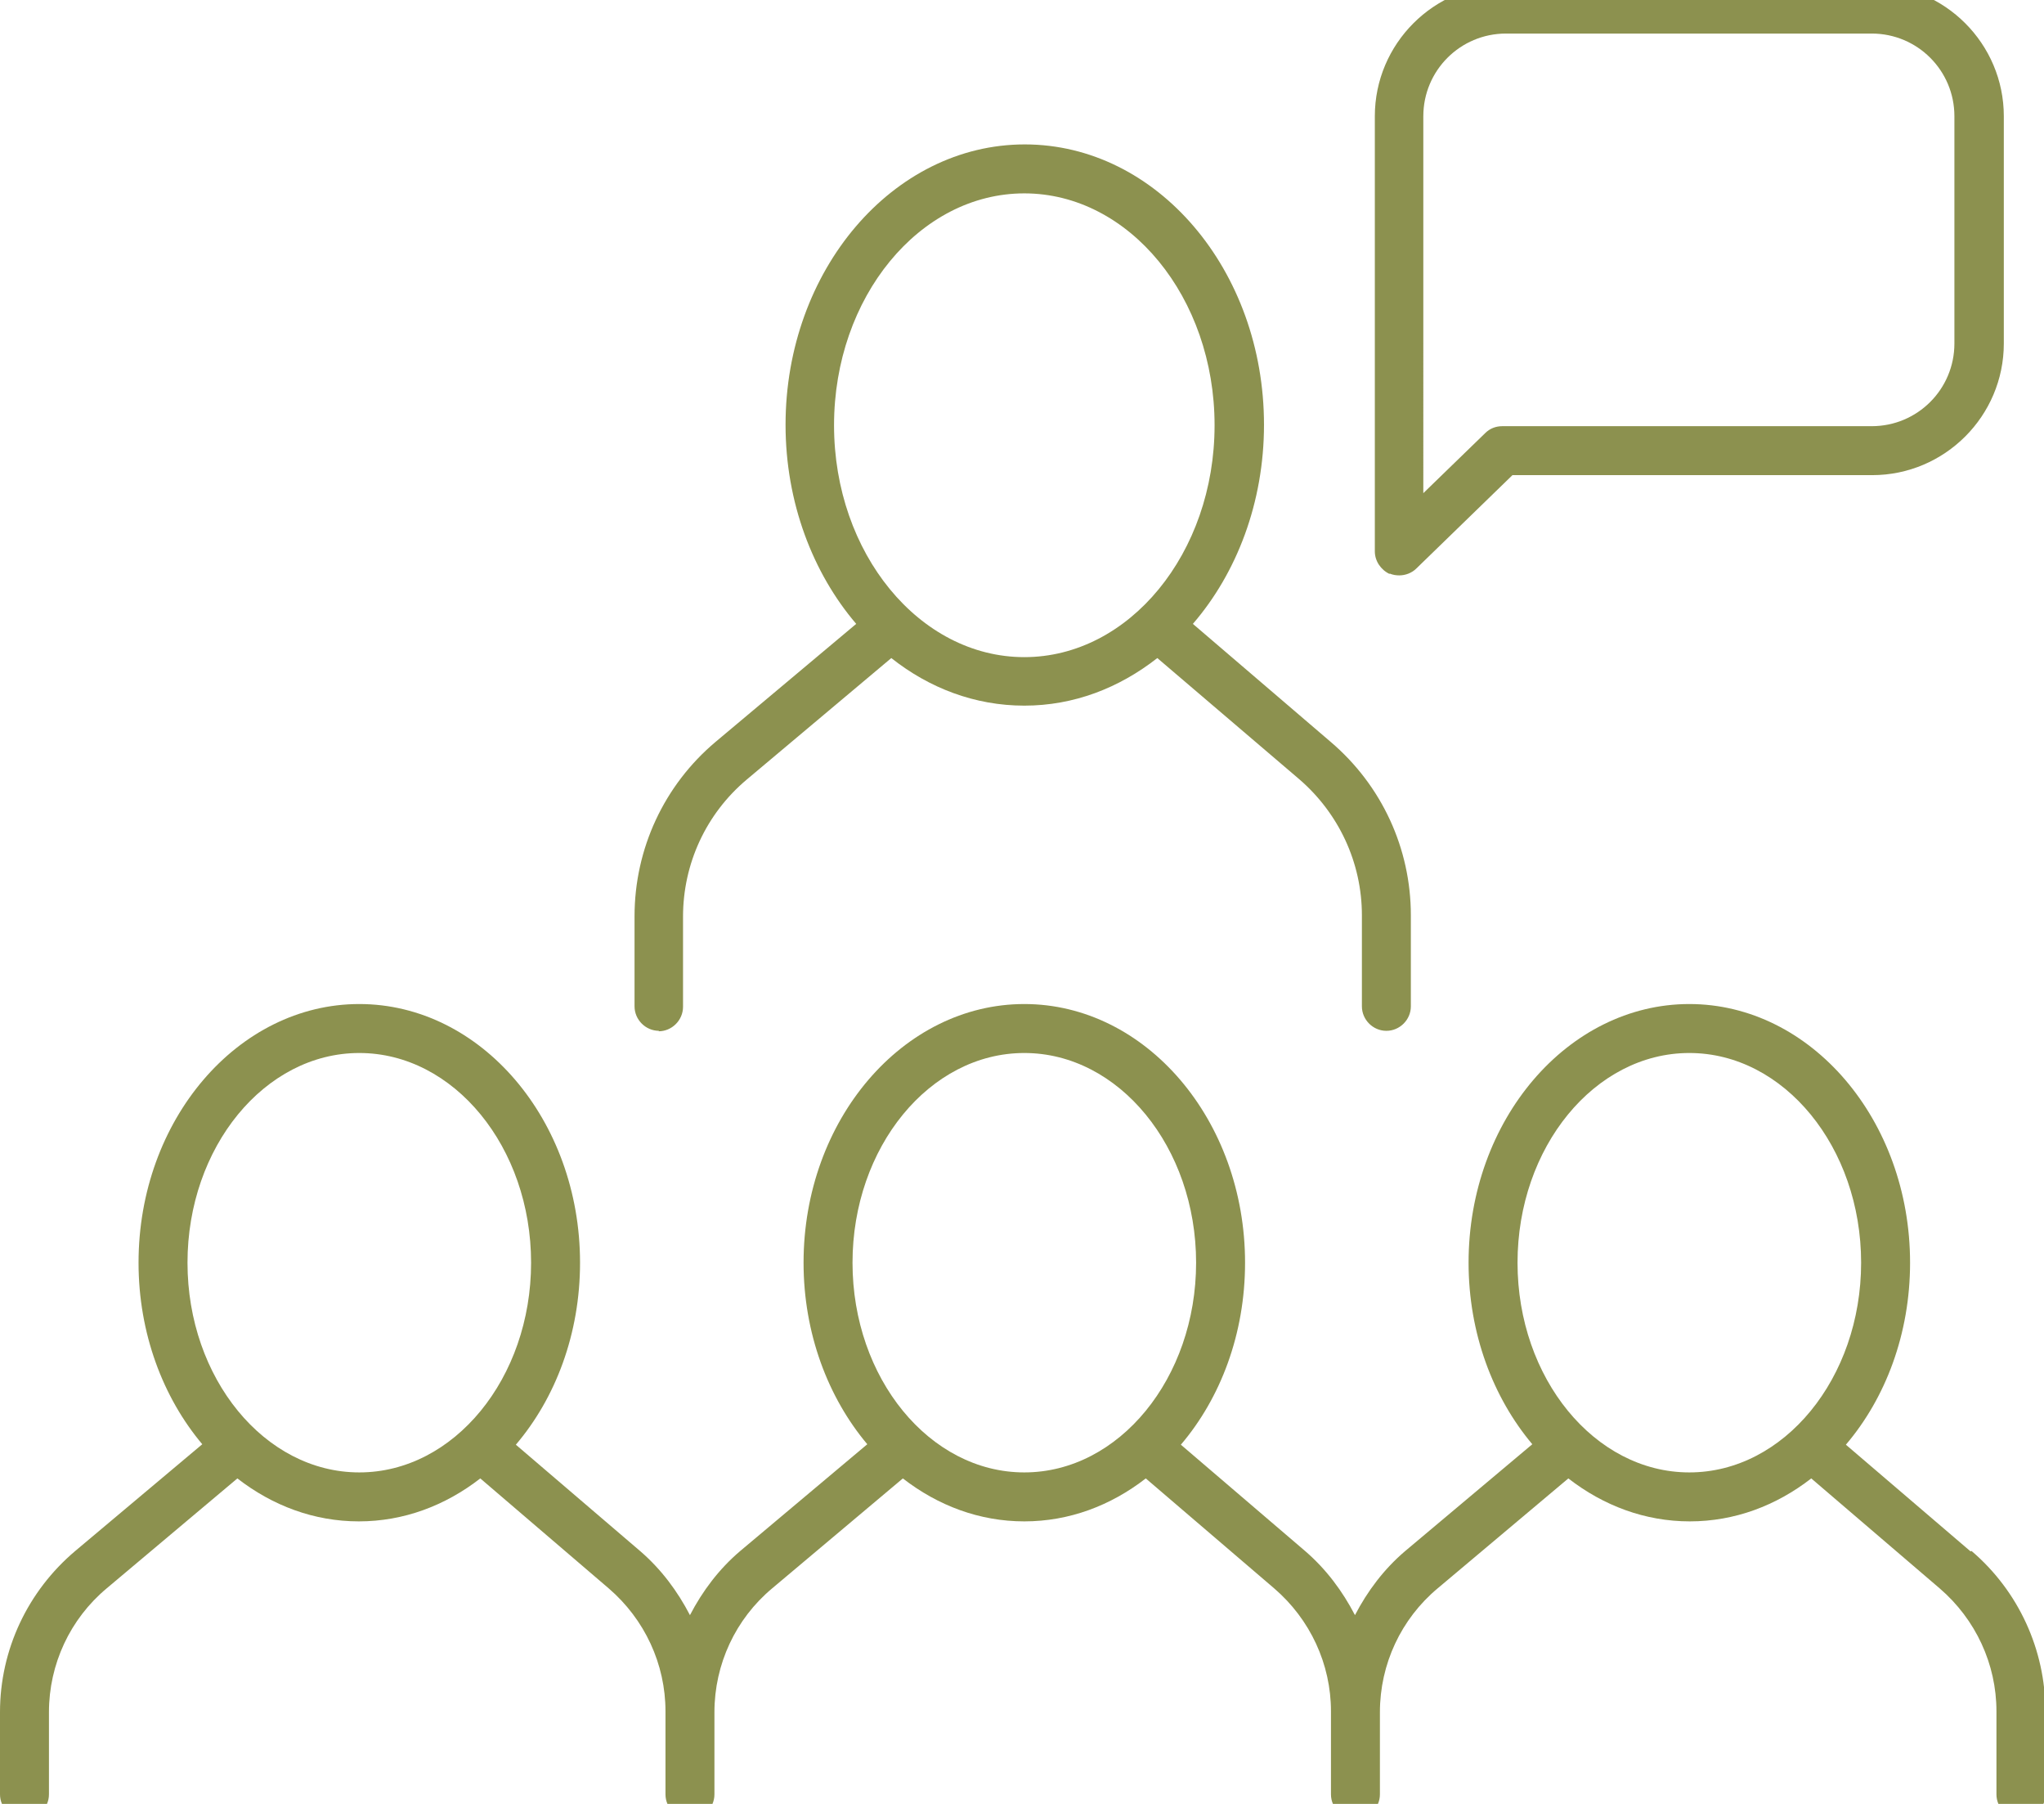 <svg preserveAspectRatio="xMidYMid slice" xmlns="http://www.w3.org/2000/svg" id="Ebene_2" viewBox="0 0 44.26 39.72" width="68px" height="60px">
  <defs>
    <style>.cls-1{fill:#8c914f;stroke-width:0px;}</style>
  </defs>
  <g id="Ebene_1-2">
    <path class="cls-1" d="m30.09,12.75c.07.03.14.04.21.04.13,0,.27-.05.37-.15l2.08-2.02h7.79c1.57,0,2.85-1.28,2.85-2.85V2.85c0-1.57-1.28-2.85-2.85-2.85h-7.92c-1.57,0-2.85,1.28-2.85,2.85v9.42c0,.21.13.4.32.49Zm.73-9.9c0-.99.8-1.79,1.79-1.79h7.92c.99,0,1.79.8,1.79,1.79v4.92c0,.99-.8,1.79-1.79,1.79h-8c-.14,0-.27.05-.37.15l-1.34,1.3V2.85Z"></path>
    <path class="cls-1" d="m14.26,22.66c.29,0,.53-.24.53-.53v-1.95c0-1.15.5-2.23,1.38-2.97l3.13-2.63c.82.65,1.81,1.03,2.88,1.03s2.05-.38,2.88-1.03l3.07,2.62c.86.74,1.36,1.81,1.36,2.95v1.97c0,.29.24.53.53.53s.53-.24.53-.53v-1.97c0-1.45-.63-2.81-1.73-3.75l-2.99-2.56c.95-1.1,1.54-2.63,1.54-4.31,0-3.35-2.32-6.07-5.18-6.07s-5.18,2.73-5.18,6.07c0,1.68.59,3.21,1.53,4.31l-3.04,2.55c-1.12.94-1.76,2.32-1.76,3.78v1.95c0,.29.24.53.53.53Zm7.92-18.14c2.27,0,4.12,2.25,4.12,5.02s-1.85,5.02-4.12,5.02-4.12-2.25-4.12-5.02,1.85-5.02,4.12-5.02Z"></path>
    <path class="cls-1" d="m42.67,33.92l-2.7-2.31c.86-1.01,1.39-2.4,1.39-3.94,0-3.09-2.15-5.6-4.78-5.6s-4.78,2.51-4.78,5.6c0,1.53.53,2.92,1.38,3.93l-2.75,2.31c-.46.39-.82.87-1.09,1.39-.27-.52-.62-.99-1.07-1.38l-2.7-2.31c.86-1.01,1.39-2.4,1.39-3.94,0-3.09-2.15-5.6-4.78-5.6s-4.78,2.51-4.78,5.6c0,1.53.53,2.92,1.38,3.93l-2.75,2.31c-.46.39-.82.87-1.09,1.39-.27-.52-.62-.99-1.07-1.38l-2.7-2.31c.86-1.01,1.39-2.4,1.39-3.94,0-3.09-2.15-5.6-4.78-5.6s-4.78,2.51-4.78,5.6c0,1.53.53,2.92,1.38,3.93l-2.75,2.31c-1.03.87-1.63,2.14-1.63,3.49v1.78c0,.29.24.53.53.53s.53-.24.53-.53v-1.78c0-1.04.46-2.02,1.25-2.68l2.83-2.38c.76.59,1.66.93,2.63.93s1.87-.34,2.63-.93l2.78,2.38c.78.67,1.23,1.64,1.23,2.66v1.8c0,.29.24.53.53.53s.53-.24.53-.53v-1.78c0-1.04.46-2.02,1.25-2.68l2.83-2.38c.76.59,1.66.93,2.63.93s1.87-.34,2.63-.93l2.78,2.38c.78.67,1.23,1.64,1.23,2.66v1.8c0,.29.24.53.53.53s.53-.24.53-.53v-1.78c0-1.04.46-2.02,1.25-2.68l2.83-2.38c.76.59,1.66.93,2.63.93s1.87-.34,2.63-.93l2.78,2.38c.78.67,1.23,1.64,1.23,2.66v1.8c0,.29.24.53.53.53s.53-.24.53-.53v-1.8c0-1.33-.58-2.6-1.6-3.47Zm-34.89-1.71c-2.05,0-3.72-2.04-3.72-4.54s1.67-4.54,3.72-4.54,3.72,2.04,3.72,4.54-1.67,4.54-3.72,4.54Zm14.4,0c-2.05,0-3.72-2.04-3.72-4.54s1.67-4.54,3.72-4.54,3.72,2.04,3.72,4.54-1.67,4.54-3.72,4.54Zm14.4,0c-2.05,0-3.72-2.04-3.72-4.54s1.67-4.54,3.72-4.54,3.72,2.04,3.72,4.54-1.67,4.54-3.72,4.54Z"></path>
  </g>
</svg>
